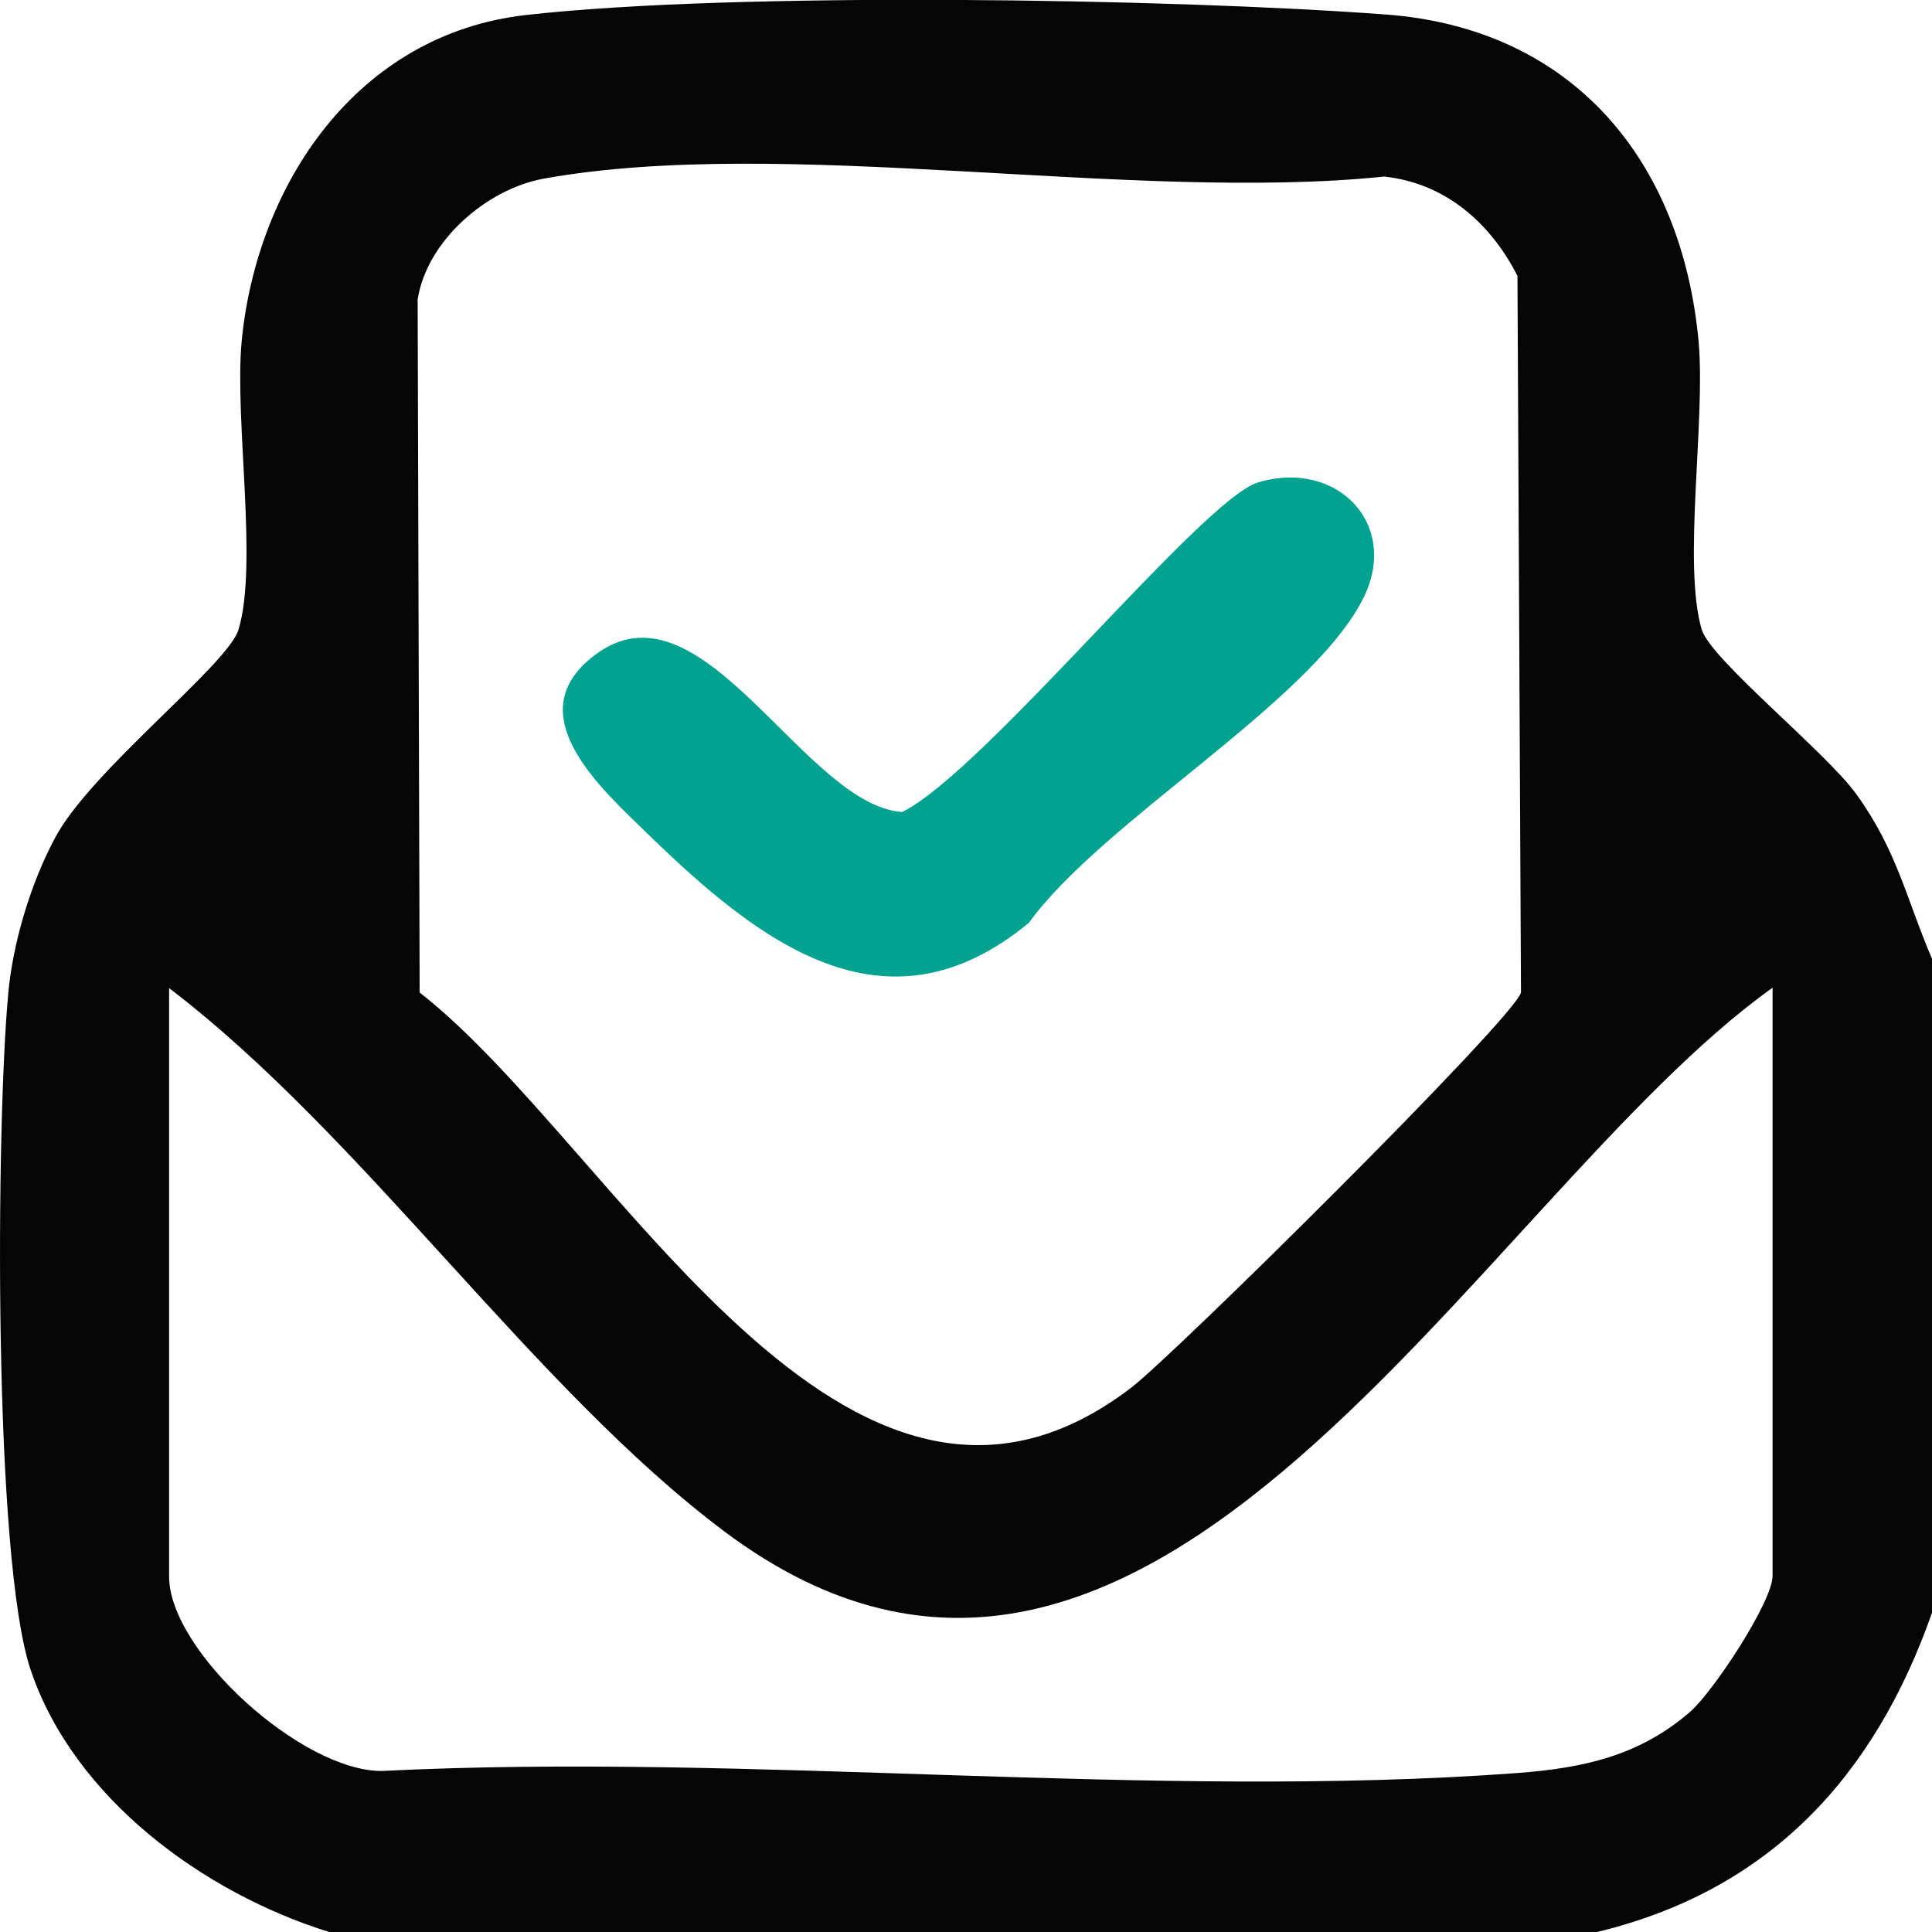 <svg xmlns="http://www.w3.org/2000/svg" width="23" height="23" viewBox="0 0 23 23" fill="none"><g clip-path="url(#clip0_506_4172)"><path d="M23.001 11.416V19.197C22.318 21.143 21.072 22.504 19.012 23H3.918C2.421 22.534 0.881 21.406 0.366 19.883C-0.083 18.558 -0.047 13.417 0.097 11.84C0.151 11.225 0.366 10.515 0.654 9.977C1.079 9.171 2.72 7.911 2.84 7.493C3.073 6.717 2.792 5.022 2.876 4.072C3.055 2.191 4.253 0.406 6.26 0.179C8.74 -0.102 13.95 -0.018 16.502 0.173C18.724 0.34 20.024 1.911 20.222 4.072C20.305 5.016 20.03 6.717 20.258 7.493C20.365 7.852 21.737 8.95 22.102 9.458C22.587 10.133 22.689 10.688 23.001 11.416ZM6.476 2.126C5.787 2.251 5.08 2.872 4.972 3.565L4.996 11.816C7.314 13.62 10.075 19.113 13.465 16.521C13.969 16.139 18.017 12.133 18.107 11.816L18.065 3.284C17.742 2.651 17.203 2.179 16.478 2.102C13.477 2.412 9.339 1.612 6.476 2.126ZM21.096 11.763C17.61 14.253 13.699 22.039 8.62 18.229C6.338 16.516 4.337 13.536 2.013 11.763V18.767C2.013 19.656 3.595 21.089 4.547 21.083C8.943 20.862 13.717 21.43 18.071 21.107C18.85 21.047 19.515 20.904 20.12 20.379C20.401 20.134 21.102 19.065 21.102 18.761V11.757L21.096 11.763Z" fill="#050505"></path><path d="M14.974 5.744C15.926 5.457 16.687 6.258 16.214 7.153C15.567 8.383 13.123 9.78 12.248 10.986C10.536 12.402 9.026 11.201 7.732 9.948C7.169 9.398 6.115 8.485 7.115 7.774C8.373 6.878 9.577 9.583 10.739 9.667C11.704 9.195 14.309 5.947 14.974 5.744Z" fill="#01A390"></path></g><defs><clipPath id="clip0_506_4172"><rect width="23" height="23" fill="white"></rect></clipPath></defs></svg>